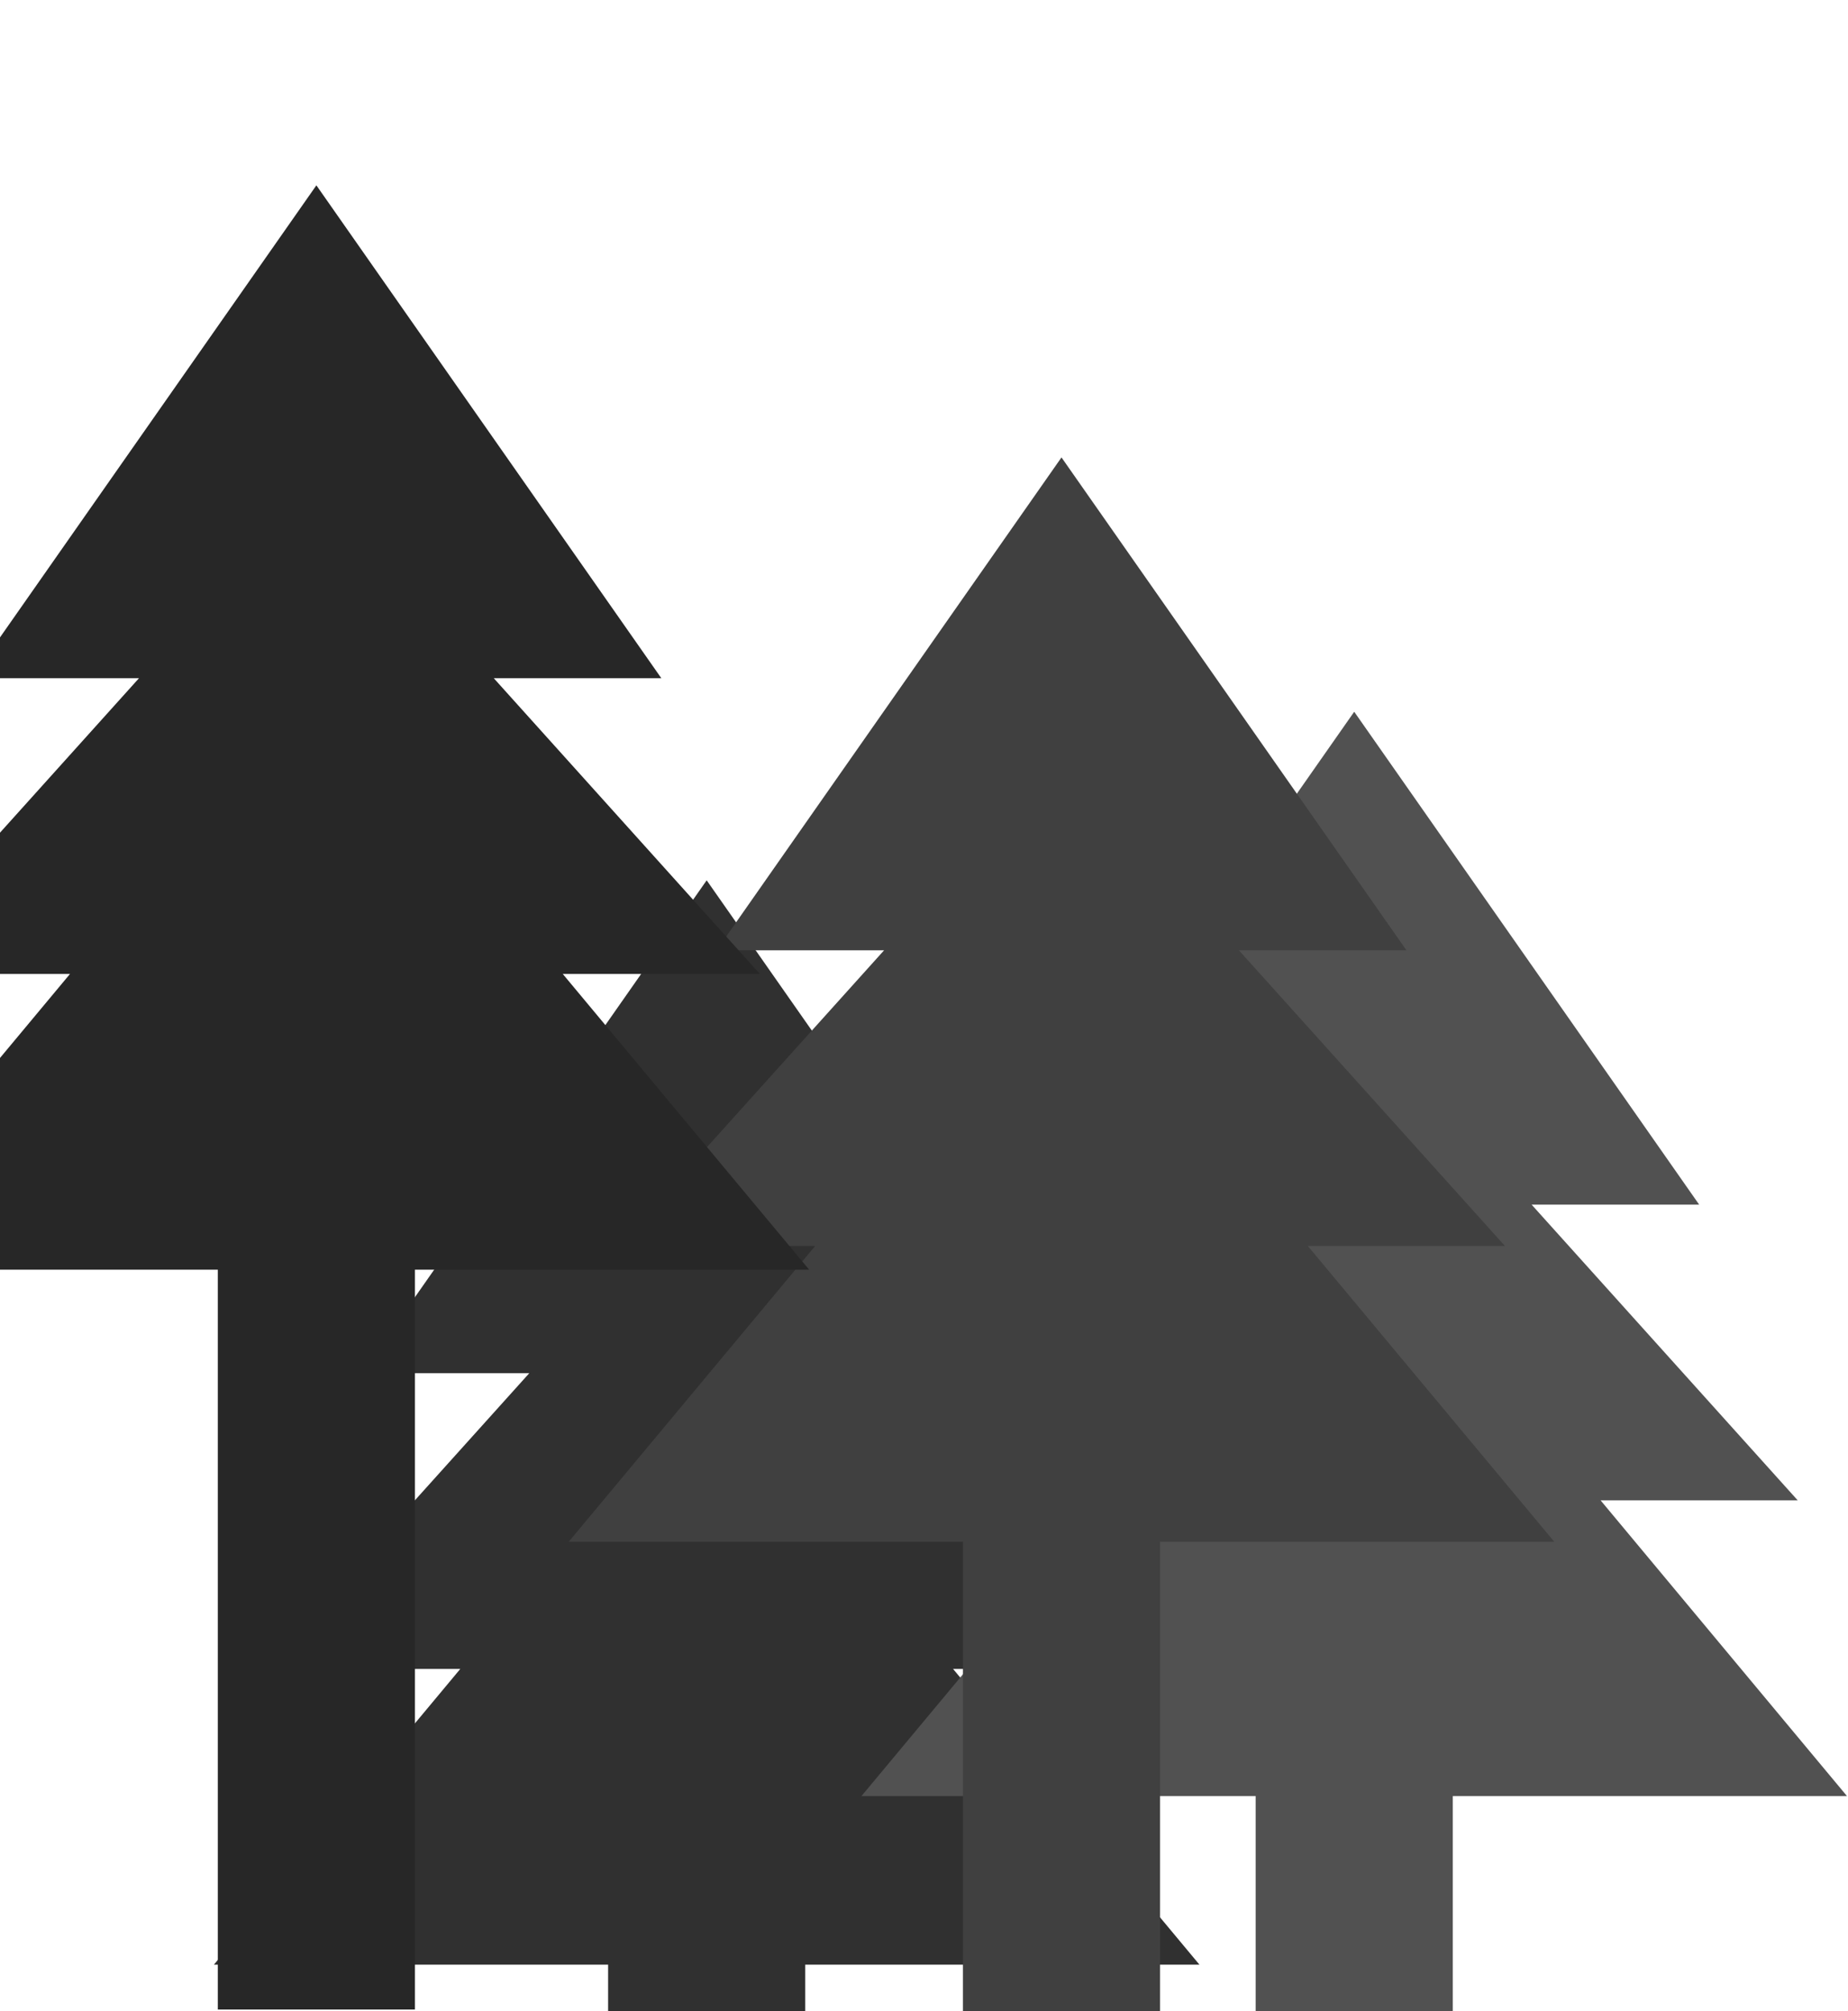 <svg xmlns="http://www.w3.org/2000/svg" width="625" height="680" viewBox="0 0 625 680" fill="none"><g clip-path="url(#clip0_628_2368)"><path d="M239 297.67L355.667 464.337H299L389 564.337H322.334L405.667 664.337H272.334V747.67H205.667V664.337H72.334L155.667 564.337H89L179 464.337H122.334L239 297.67Z" fill="#303030"></path></g><g clip-path="url(#clip1_628_2368)"><path d="M458 240.67L574.667 407.337H518L608 507.337H541.334L624.667 607.337H491.334V690.67H424.667V607.337H291.334L374.667 507.337H308L398 407.337H341.334L458 240.67Z" fill="#515151"></path></g><g clip-path="url(#clip2_628_2368)"><path d="M359 154.67L475.667 321.337H419L509 421.337H442.334L525.667 521.337H392.334V691.004H325.667V521.337H192.334L275.667 421.337H209L299 321.337H242.334L359 154.67Z" fill="#404040"></path></g><g clip-path="url(#clip3_628_2368)"><path d="M107 62.67L223.667 229.337H167L257 329.337H190.334L273.667 429.337H140.334V679.504H73.667V429.337H-59.666L23.667 329.337H-43L47 229.337H-9.666L107 62.67Z" fill="#272727"></path></g><defs><clipPath id="clip0_628_2368"><rect width="334" height="451" fill="white" transform="translate(72 297.004)"></rect></clipPath><clipPath id="clip1_628_2368"><rect width="334" height="451" fill="white" transform="translate(291 240.004)"></rect></clipPath><clipPath id="clip2_628_2368"><rect width="334" height="537" fill="white" transform="translate(192 154.004)"></rect></clipPath><clipPath id="clip3_628_2368"><rect width="334" height="618" fill="white" transform="translate(-60 62.004)"></rect></clipPath></defs></svg>